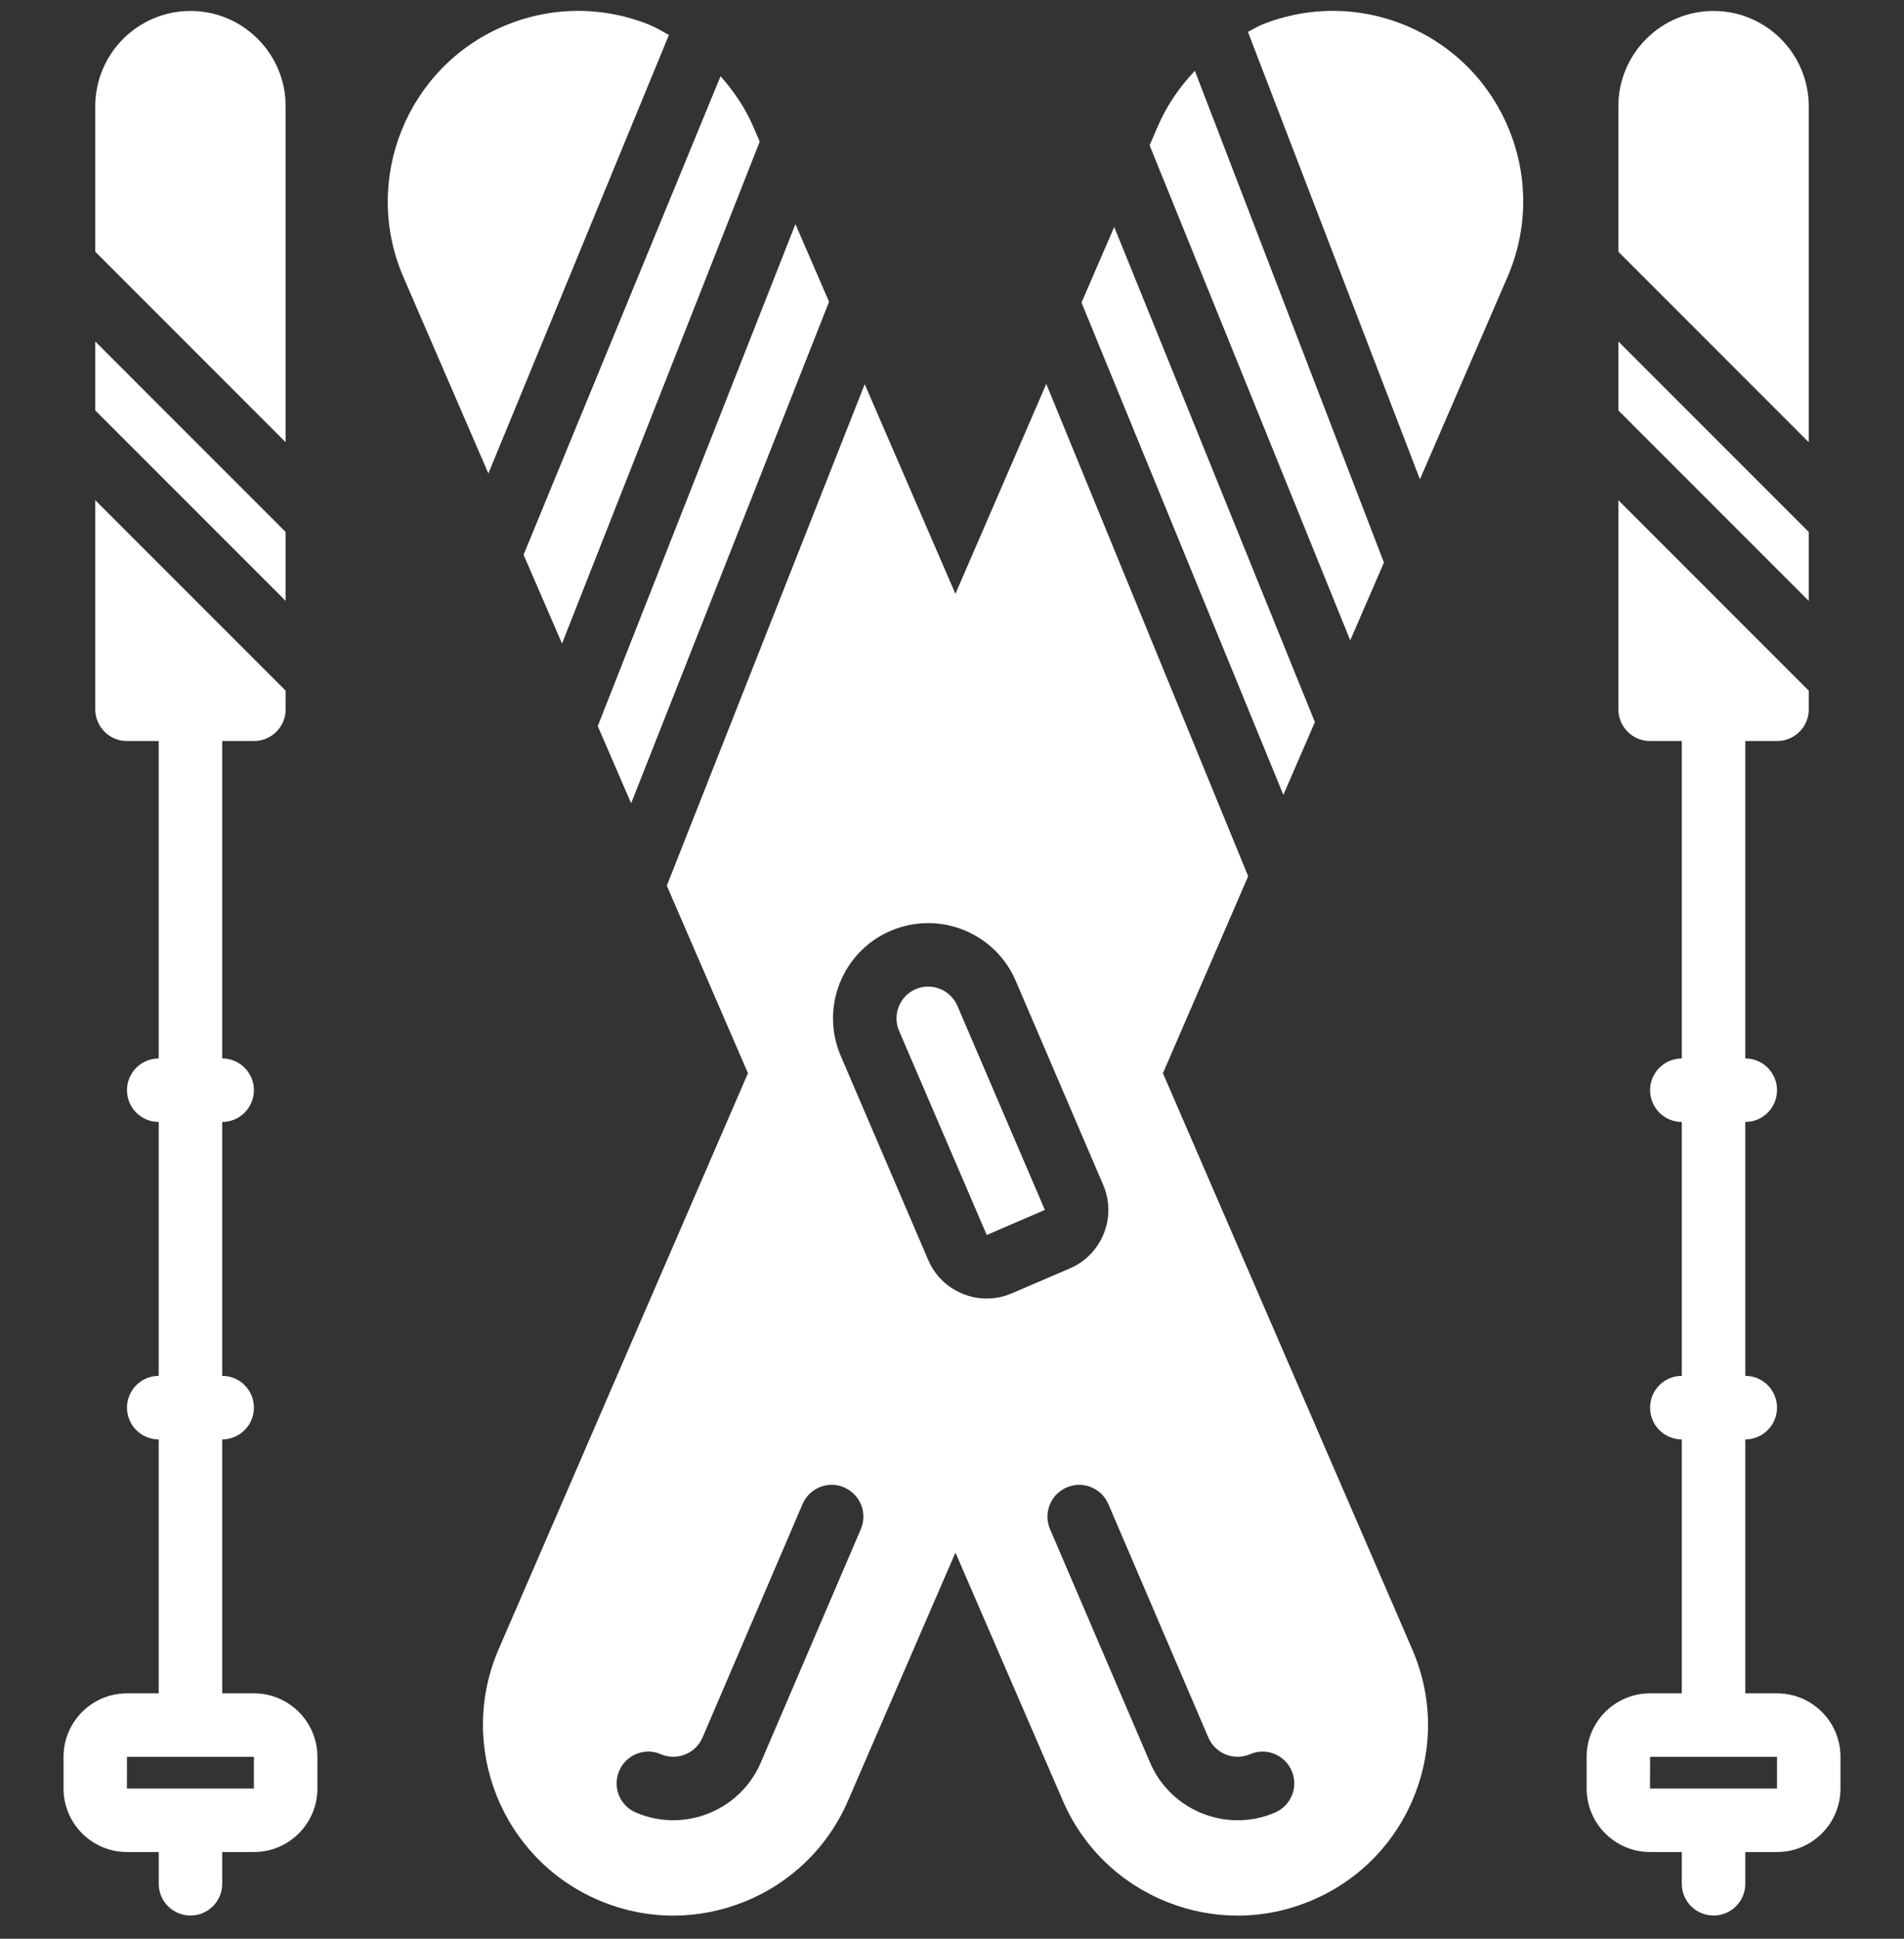 <svg width="56" height="57" viewBox="0 0 56 57" fill="none" xmlns="http://www.w3.org/2000/svg">
<rect x="0" y="0" width="56" height="57" fill="#333333" stroke="none"/>
<g clip-path="url(#clip0_208_98)">
<path d="M48.532 49.785H49.465V42.319C48.949 42.319 48.532 41.902 48.532 41.386C48.532 40.87 48.949 40.452 49.465 40.452V32.986C48.949 32.986 48.532 32.569 48.532 32.053C48.532 31.537 48.949 31.12 49.465 31.12V21.787H48.532C48.016 21.787 47.599 21.37 47.599 20.854V14.707L53.199 20.307V20.854C53.199 21.37 52.782 21.787 52.265 21.787H51.332V31.119C51.848 31.119 52.265 31.537 52.265 32.053C52.265 32.569 51.848 32.986 51.332 32.986V40.452C51.848 40.452 52.265 40.869 52.265 41.385C52.265 41.901 51.848 42.319 51.332 42.319V49.785H52.265C53.295 49.785 54.132 50.622 54.132 51.651V52.585C54.132 53.614 53.295 54.451 52.265 54.451H51.332V55.385C51.332 55.901 50.915 56.318 50.399 56.318C49.883 56.318 49.465 55.901 49.465 55.385V54.451H48.532C47.503 54.451 46.666 53.614 46.666 52.585V51.651C46.666 50.622 47.503 49.785 48.532 49.785ZM52.265 52.585V51.652H48.532L48.53 52.585H52.265Z" fill="white"/>
<path d="M47.599 3.121C47.599 1.578 48.855 0.322 50.398 0.322C51.942 0.322 53.198 1.578 53.198 3.121V13.001L47.599 7.401V3.121Z" fill="white"/>
<path d="M47.599 10.04L53.198 15.64V17.667L47.599 12.068V10.04Z" fill="white"/>
<path d="M3.735 49.785H4.668V42.319C4.152 42.319 3.735 41.902 3.735 41.386C3.735 40.87 4.152 40.452 4.668 40.452V32.986C4.152 32.986 3.735 32.569 3.735 32.053C3.735 31.537 4.152 31.12 4.668 31.12V21.787H3.735C3.219 21.787 2.802 21.37 2.802 20.854V14.707L8.402 20.307V20.854C8.402 21.37 7.984 21.787 7.468 21.787H6.535V31.119C7.051 31.119 7.468 31.537 7.468 32.053C7.468 32.569 7.051 32.986 6.535 32.986V40.452C7.051 40.452 7.468 40.869 7.468 41.385C7.468 41.901 7.051 42.319 6.535 42.319V49.785H7.468C8.498 49.785 9.335 50.622 9.335 51.651V52.585C9.335 53.614 8.498 54.451 7.468 54.451H6.535V55.385C6.535 55.901 6.118 56.318 5.602 56.318C5.086 56.318 4.669 55.901 4.669 55.385V54.451H3.735C2.706 54.451 1.869 53.614 1.869 52.585V51.651C1.869 50.622 2.706 49.785 3.735 49.785ZM7.468 52.585V51.652H3.735L3.733 52.585H7.468Z" fill="white"/>
<path d="M2.802 3.121C2.802 1.578 4.058 0.322 5.602 0.322C7.145 0.322 8.401 1.578 8.401 3.121V13.001L2.802 7.401V3.121Z" fill="white"/>
<path d="M2.802 10.04L8.401 15.64V17.667L2.802 12.068V10.04Z" fill="white"/>
<path d="M39.713 18.827L33.812 4.271L34.052 3.717C34.317 3.099 34.695 2.556 35.143 2.082L40.704 16.539L39.713 18.827Z" fill="white"/>
<path d="M37.746 23.37L31.809 8.896L32.771 6.673L38.673 21.23L37.746 23.37Z" fill="white"/>
<path d="M36.704 0.938C36.844 0.868 36.972 0.782 37.119 0.723C38.508 0.168 40.03 0.186 41.406 0.775C42.779 1.365 43.842 2.455 44.398 3.843C44.953 5.232 44.934 6.754 44.343 8.132L41.763 14.092L36.704 0.938Z" fill="white"/>
<path d="M21.999 31.553L19.612 26.041L25.433 11.296L28.101 17.459L30.773 11.288L36.711 25.762L34.204 31.553L41.545 48.51C42.134 49.886 42.153 51.407 41.598 52.797C41.042 54.184 39.98 55.275 38.604 55.863C37.895 56.168 37.148 56.32 36.399 56.32C35.696 56.32 34.991 56.186 34.319 55.917C32.931 55.361 31.841 54.298 31.253 52.926L28.101 45.647L24.95 52.923C24.361 54.298 23.271 55.361 21.883 55.917C21.21 56.186 20.507 56.32 19.804 56.32C19.055 56.32 18.306 56.168 17.598 55.863C14.76 54.647 13.44 51.348 14.658 48.507L21.999 31.553ZM30.883 44.957L33.825 51.82C34.279 52.881 35.315 53.517 36.403 53.517C36.769 53.517 37.144 53.444 37.502 53.29C37.975 53.088 38.195 52.539 37.992 52.066C37.789 51.59 37.237 51.37 36.767 51.575C36.291 51.776 35.744 51.559 35.54 51.085L32.599 44.222C32.395 43.747 31.845 43.527 31.373 43.732C30.899 43.936 30.68 44.484 30.883 44.957ZM28.326 38.043C28.55 38.133 28.785 38.178 29.02 38.178C29.27 38.178 29.521 38.127 29.758 38.026L31.464 37.293C31.923 37.096 32.278 36.733 32.464 36.269C32.65 35.804 32.643 35.296 32.447 34.837L29.874 28.837C29.266 27.418 27.616 26.757 26.198 27.367H26.197C25.51 27.661 24.979 28.206 24.701 28.9C24.424 29.594 24.433 30.356 24.728 31.044L27.3 37.043C27.497 37.503 27.861 37.858 28.326 38.043ZM18.701 53.29C19.06 53.444 19.432 53.516 19.8 53.516C20.887 53.516 21.922 52.881 22.376 51.821L25.319 44.957C25.522 44.484 25.302 43.936 24.828 43.732C24.359 43.526 23.807 43.747 23.604 44.222L20.662 51.086C20.459 51.557 19.91 51.777 19.436 51.575C18.966 51.368 18.413 51.59 18.211 52.066C18.008 52.539 18.227 53.088 18.701 53.29Z" fill="white"/>
<path d="M14.797 0.776C16.171 0.187 17.694 0.168 19.084 0.722C19.292 0.806 19.48 0.923 19.674 1.028L14.364 13.92L11.858 8.129C10.641 5.292 11.96 1.993 14.797 0.776Z" fill="white"/>
<path d="M15.399 16.31L21.193 2.241C21.578 2.679 21.913 3.162 22.15 3.713L22.345 4.163L16.53 18.921L15.399 16.31Z" fill="white"/>
<path d="M17.581 21.348L23.395 6.589L24.384 8.872L18.563 23.617L17.581 21.348Z" fill="white"/>
<path d="M26.934 29.081C27.052 29.03 27.177 29.007 27.3 29.007C27.661 29.007 28.007 29.22 28.159 29.573L30.731 35.572L29.022 36.31L26.444 30.309C26.345 30.079 26.342 29.824 26.435 29.593C26.528 29.361 26.704 29.18 26.934 29.081Z" fill="white"/>
</g>
<defs>
<clipPath id="clip0_208_98">
<rect width="56" height="56" fill="white" transform="matrix(-1 0 0 1 56 0.32)"/>
</clipPath>
</defs>
</svg>
